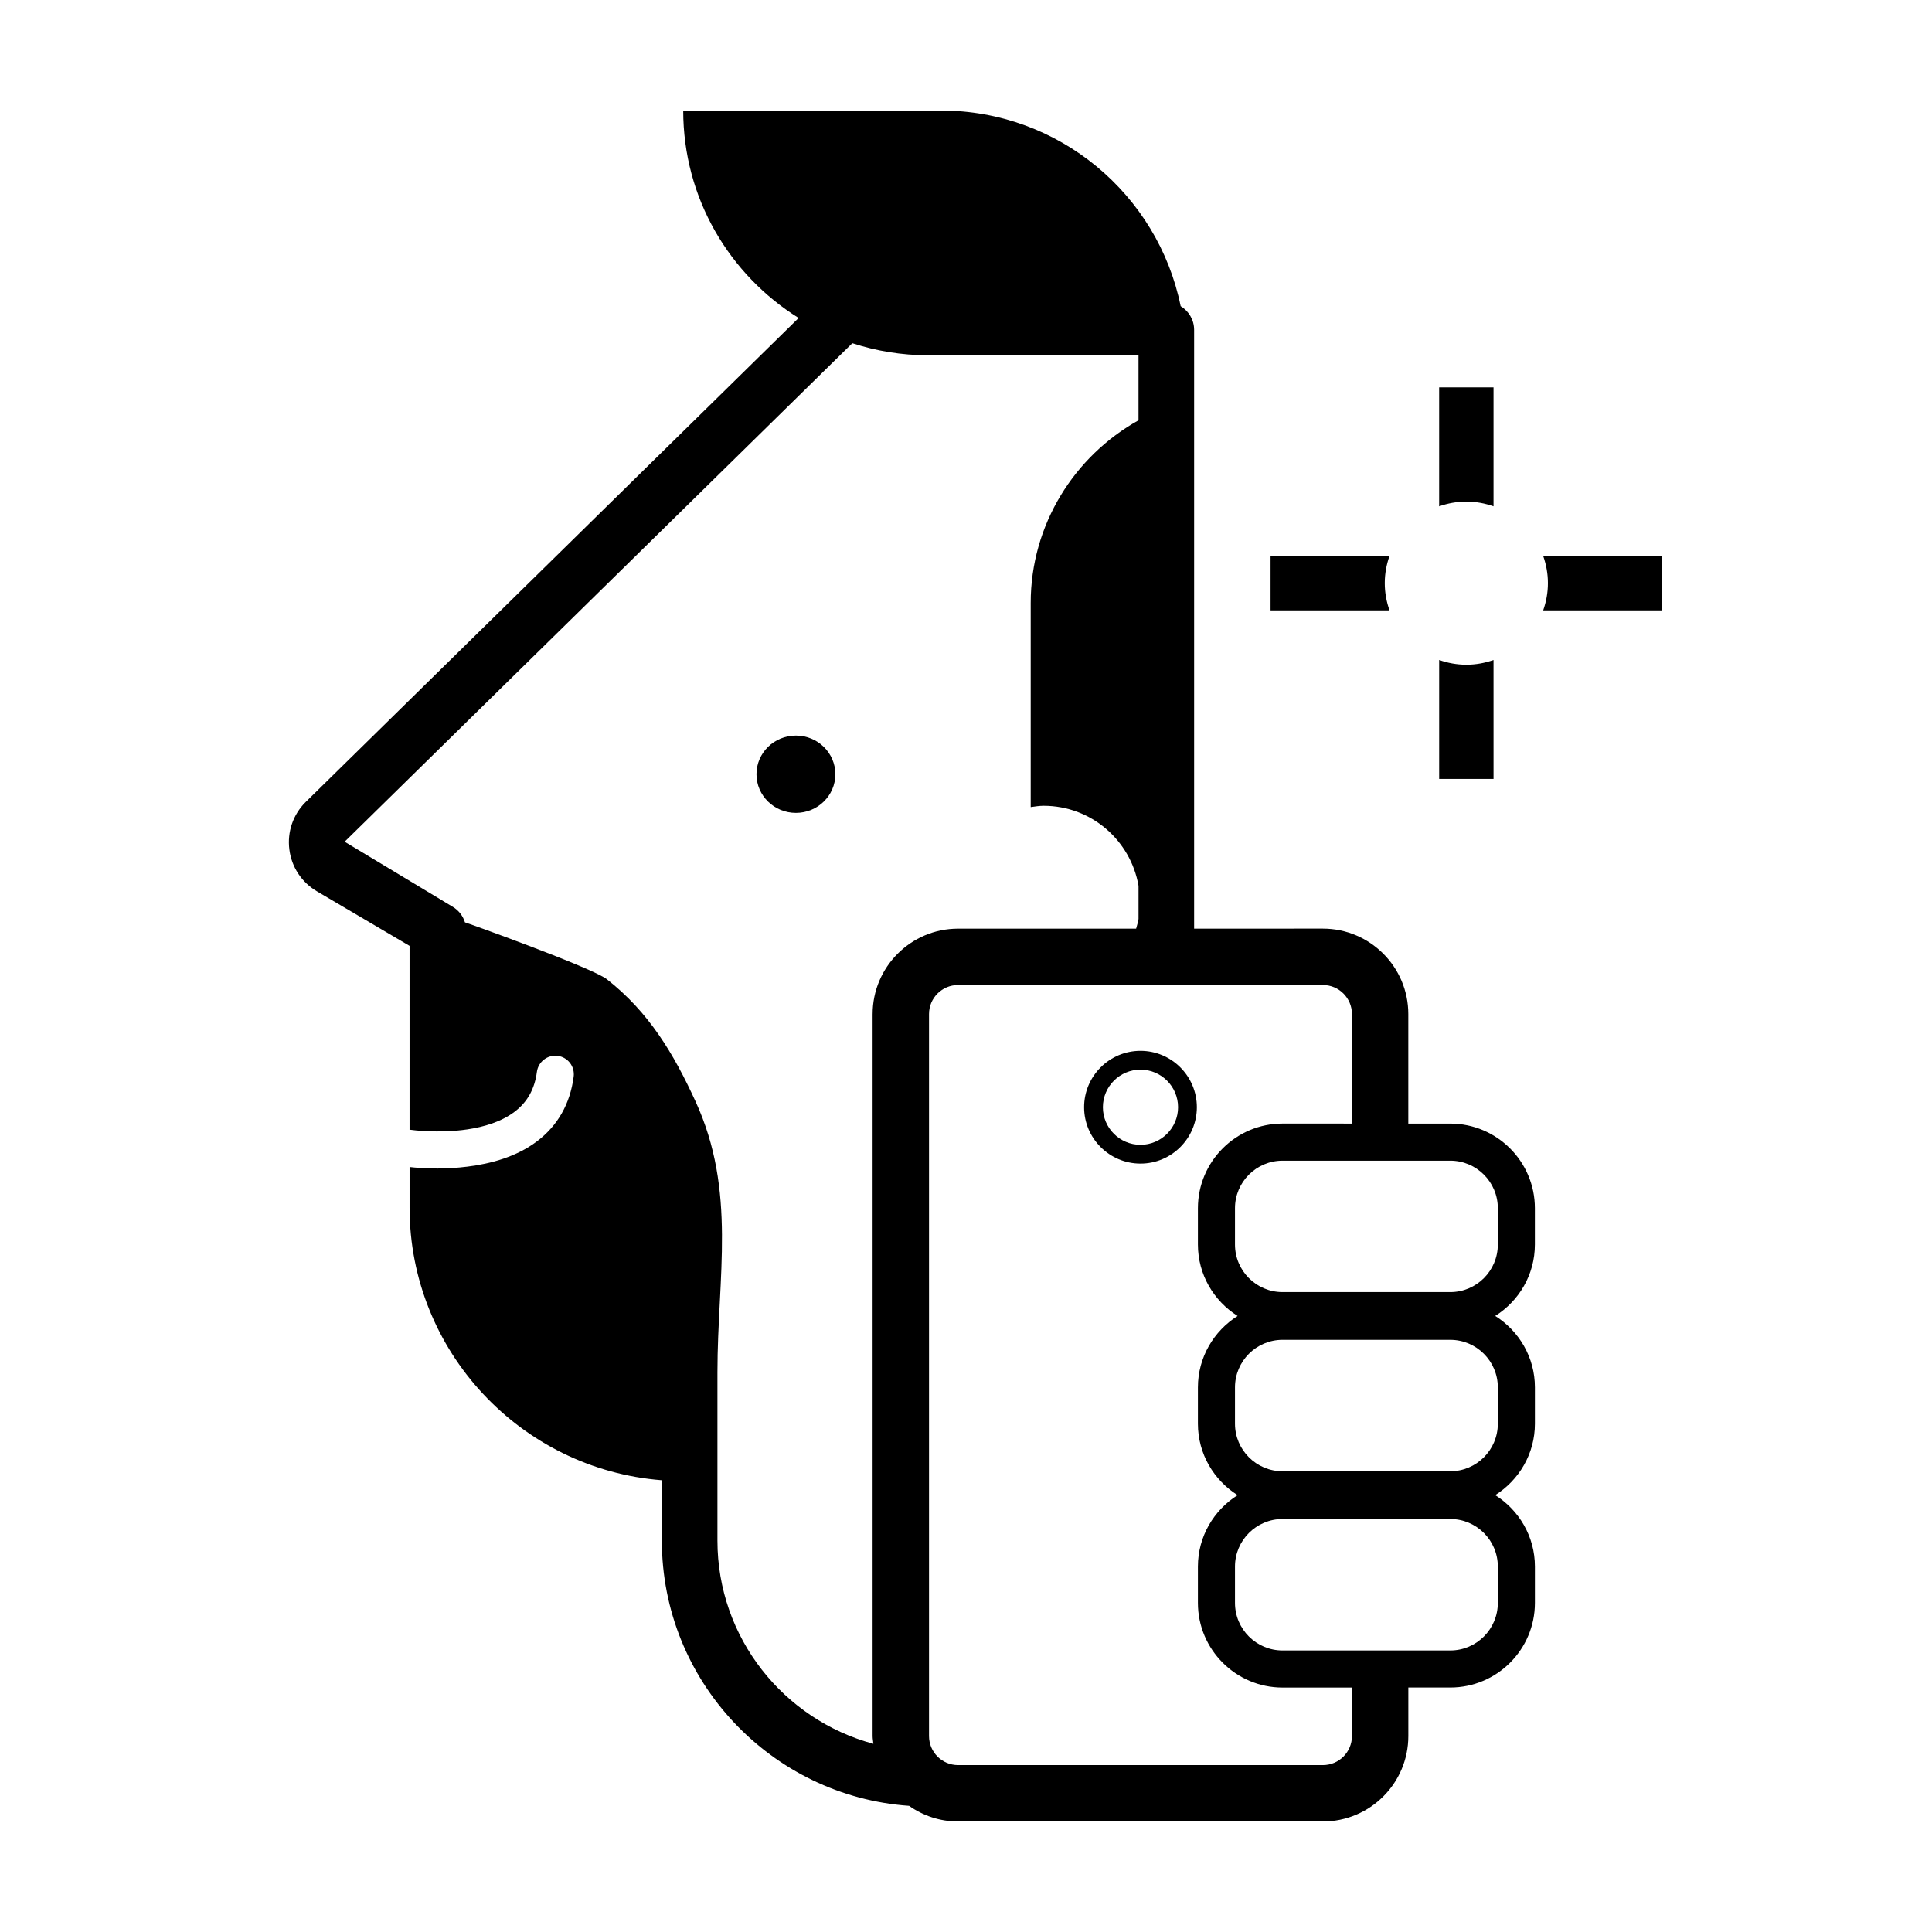 <?xml version="1.0" encoding="UTF-8"?>
<!-- Uploaded to: ICON Repo, www.iconrepo.com, Generator: ICON Repo Mixer Tools -->
<svg fill="#000000" width="800px" height="800px" version="1.1" viewBox="144 144 512 512" xmlns="http://www.w3.org/2000/svg">
 <g>
  <path d="m365.38 349.18c0 5.656-4.68 10.242-10.453 10.242s-10.453-4.586-10.453-10.242c0-5.66 4.68-10.242 10.453-10.242s10.453 4.582 10.453 10.242"/>
  <path d="m539.8 318.9c-2.258 0.801-4.676 1.254-7.203 1.254-2.527 0-4.949-0.457-7.203-1.254v31.52h14.41z"/>
  <path d="m539.8 278.18v-31.52h-14.41v31.52c2.258-0.801 4.676-1.254 7.203-1.254 2.531 0 4.949 0.457 7.207 1.254z"/>
  <path d="m552.96 291.34c0.801 2.258 1.254 4.676 1.254 7.203 0 2.527-0.457 4.949-1.254 7.203h31.52v-14.41z"/>
  <path d="m510.98 298.54c0-2.527 0.457-4.949 1.254-7.203h-31.52v14.41h31.52c-0.797-2.262-1.254-4.68-1.254-7.207z"/>
  <path d="m446.24 422.48c-8.242 0-14.941 6.707-14.941 14.941 0 8.242 6.707 14.941 14.941 14.941 8.242 0 14.941-6.707 14.941-14.941 0-8.238-6.703-14.941-14.941-14.941zm0 24.906c-5.492 0-9.961-4.469-9.961-9.961s4.469-9.961 9.961-9.961c5.492 0 9.961 4.469 9.961 9.961s-4.469 9.961-9.961 9.961z"/>
  <path d="m550.76 473.82v-9.633c0-12.363-10.062-22.426-22.426-22.426h-11.117v-29.031c0-12.48-10.152-22.637-22.637-22.637l-34.125 0.004v-158.68c0-2.676-1.438-4.992-3.566-6.281-6.027-29.59-32.191-51.852-63.559-51.852h-68.27c0 23.219 12.242 43.527 30.582 54.984l-130.68 128.32c-3.316 3.32-4.875 7.898-4.277 12.551 0.594 4.656 3.254 8.691 7.301 11.07l24.551 14.453v48.758c0.102 0.012 0.188-0.031 0.289-0.016 0.109 0.02 7.34 1.039 15.074-0.117 4.398-0.656 8.961-2.012 12.473-4.664 3.379-2.559 5.316-6.016 5.91-10.574 0.352-2.691 2.848-4.586 5.508-4.238 2.691 0.352 4.586 2.816 4.238 5.508-0.941 7.215-4.227 12.992-9.758 17.164-5.414 4.082-12.203 5.914-18.363 6.68-2.867 0.359-5.606 0.504-7.992 0.504-3.32 0-5.941-0.23-7.375-0.398v10.758c0 38.078 29.508 69.336 66.855 72.25v15.984c0 37.223 28.969 67.727 65.527 70.305 3.672 2.594 8.129 4.144 12.961 4.144h96.703c12.48 0 22.637-10.152 22.637-22.637v-12.867h11.117c12.363 0 22.426-10.062 22.426-22.426v-9.629c0-7.981-4.219-14.953-10.516-18.93 6.293-3.977 10.516-10.949 10.516-18.922v-9.633c0-7.981-4.219-14.953-10.516-18.93 6.293-3.969 10.508-10.941 10.508-18.922zm-175.51-61.082v191.35c0 0.699 0.145 1.359 0.207 2.039-23.758-6.394-41.328-28.078-41.328-53.852v-44.605c0-25.422 5.144-47.934-5.824-71.832-5.805-12.645-12.312-23.574-23.473-32.324-3.977-3.117-37.641-15.16-37.613-15.078-0.527-1.676-1.633-3.18-3.266-4.141l-28.617-17.23 134.54-132.11c6.316 2.051 13.043 3.195 20.047 3.195h55.793v17.234c-16.973 9.477-28.57 27.633-28.57 48.391v54.109c1.129-0.152 2.246-0.344 3.414-0.344 12.637 0 23.062 9.168 25.16 21.207v8.797c-0.152 0.875-0.395 1.715-0.637 2.559h-47.191c-12.484 0-22.641 10.152-22.641 22.637zm127.03 191.34c0 4.242-3.449 7.688-7.688 7.688h-96.703c-4.242 0-7.688-3.449-7.688-7.688v-191.35c0-4.242 3.449-7.688 7.688-7.688h96.703c4.242 0 7.688 3.449 7.688 7.688v29.031l-18.395-0.004c-12.367 0-22.426 10.062-22.426 22.426v9.633c0 7.981 4.219 14.953 10.516 18.93-6.293 3.977-10.516 10.949-10.516 18.93v9.633c0 7.981 4.219 14.949 10.516 18.922-6.293 3.977-10.516 10.949-10.516 18.93v9.633c0 12.367 10.062 22.426 22.426 22.426h18.395zm38.66-44.926v9.633c0 6.949-5.652 12.602-12.594 12.602h-44.461c-6.949 0-12.602-5.652-12.602-12.602v-9.633c0-6.949 5.652-12.602 12.602-12.602h44.461c6.941 0 12.594 5.652 12.594 12.602zm0-47.484v9.633c0 6.941-5.652 12.594-12.594 12.594h-44.461c-6.949 0-12.602-5.652-12.602-12.594v-9.633c0-6.949 5.652-12.602 12.602-12.602h44.461c6.941 0.008 12.594 5.66 12.594 12.602zm0-37.852c0 6.949-5.652 12.602-12.594 12.602h-44.461c-6.949 0-12.602-5.652-12.602-12.602v-9.633c0-6.941 5.652-12.594 12.602-12.594h44.461c6.941 0 12.594 5.652 12.594 12.594z"/>
 </g>
</svg>